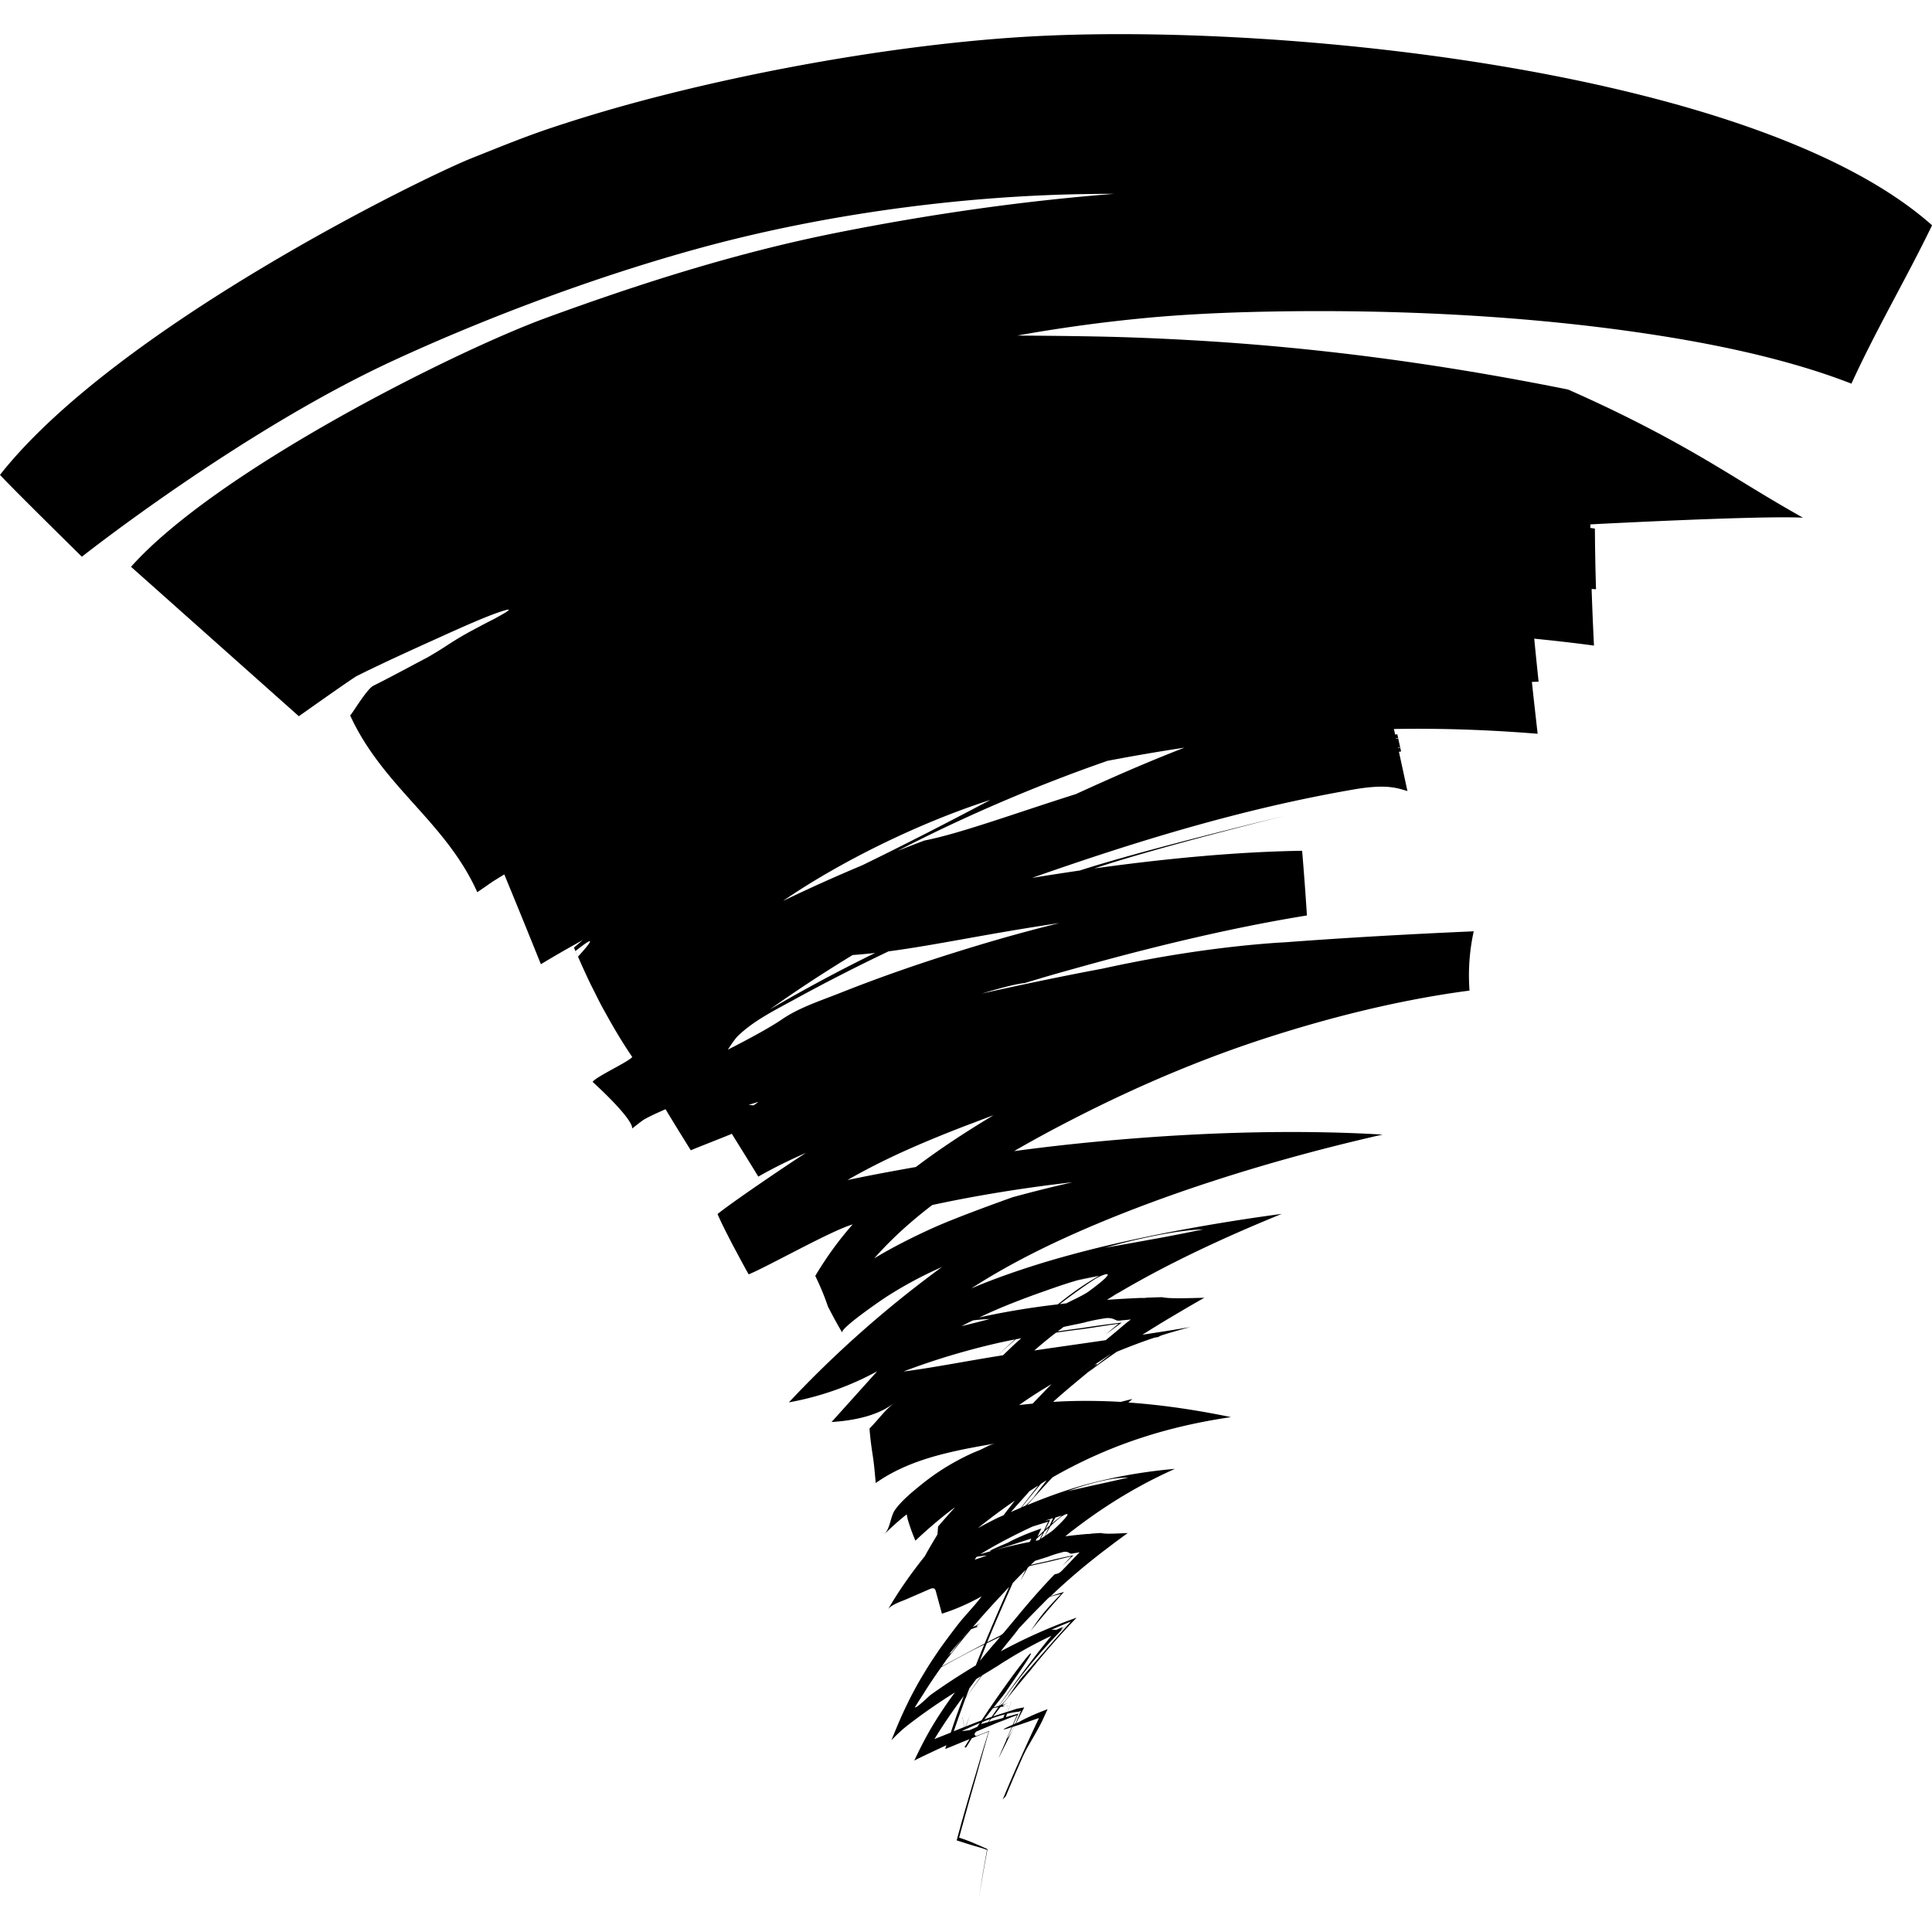 <?xml version="1.0" encoding="UTF-8"?>
<svg data-bbox="0 8.839 500.02 482.311" viewBox="0 0 500 500" xmlns="http://www.w3.org/2000/svg" data-type="shape">
    <g>
        <path d="M246.77 251c.67-.2 1.33-.41 1.99-.61l4.5-1.39c-1.85.42-4.01 1.02-6.51 1.86 0 .05.01.1.02.14z"/>
        <path d="M21.19 144.08s41.04-32.45 80.46-50.69c22.33-10.33 50.79-21.31 79.1-29.09 31.66-8.7 67.1-13.54 99.76-14.07 2.58-.04 5.22-.07 7.87-.07-23.88 1.86-47.89 5.31-71.86 10.08-25.68 5.11-50.64 13.05-75.09 21.99-23.95 8.76-85.37 39.61-107.52 64.46 14.48 12.89 43.43 38.67 43.43 38.67s13.91-9.87 15.04-10.43c7.4-3.69 15.05-7.12 22.45-10.47 4.85-2.2 10.15-4.54 13.57-5.76 3.36-1.2 4.85-1.47.96.66-.4.22-.81.45-1.23.69-7 3.58-9.02 4.81-10.88 5.98-.9.57-1.83 1.17-2.77 1.78-1.03.66-2.32 1.44-3.94 2.38-1.41.73-2.8 1.47-4.17 2.2-5 2.67-7.9 4.17-9.71 5.06-1.8.88-5.64 7.54-6.05 7.69 8.53 18.57 24.7 27.48 32.91 45.76 4.67-3.15 2.21-1.67 6.99-4.6 3.2 7.75 6.36 15.51 9.47 23.24 3.59-2.17 7.2-4.24 10.83-6.24-.76.65-1.52 1.29-2.27 1.94 1.12 2.64 2.29 5.24 3.5 7.82-1.08-2.29-2.11-4.6-3.1-6.94 5.21-4.15 4.58-2.87.66 1.45.87 2.06 1.8 4.09 2.75 6.11.36.75.73 1.47 1.1 2.21-.33-.67-.68-1.34-1.01-2.02.48 1.01 1 2.01 1.5 3.01.55 1.1 1.09 2.22 1.66 3.3-.48-.9-.91-1.83-1.38-2.75.54 1.07 1.06 2.14 1.63 3.19.16.3.33.58.49.88-.14-.27-.3-.53-.45-.8.27.51.57 1 .84 1.5 2.14 3.91 4.39 7.74 6.87 11.39-1.08 1.28-9.35 5.06-10.23 6.4 4.03 3.68 10.26 9.87 10.26 12.06 0 0 2.47-1.98 2.99-2.28 1.66-.97 3.51-1.75 5.3-2.57.11-.05.21-.09.32-.14 2.15 3.59 4.35 7.13 6.54 10.64.86-.41 9.85-3.9 10.61-4.28 2.31 3.73 4.62 7.42 6.86 11.09 3.81-2.18 7.92-4.22 12.37-6.16-4.14 2.6-19.58 13.07-22.92 15.85 1.16 2.7 2.55 5.31 3.88 7.92 1.4 2.59 2.75 5.18 4.17 7.68 4.66-1.85 21.39-11.34 26.92-12.92-3.73 4.23-6.87 8.62-9.68 13.32 1.23 2.53 2.34 5.13 3.26 7.89 1.21 2.38 2.44 4.65 3.72 6.79-.64-1.06 10.43-8.63 11.39-9.24 4.59-2.95 9.41-5.54 14.41-7.73a284.668 284.668 0 0 0-39.61 35.02 75.542 75.542 0 0 0 22.85-8.04c-3.94 4.38-7.87 8.76-11.81 13.13 5.34-.35 12.05-1.5 16.3-5.04-2.97 2.46-3.86 4.08-6.47 6.71.17 2.45.5 4.83.86 7.17.36 2.35.53 4.59.75 6.95 8.96-6.35 20.19-8.38 31.01-10.25-1.57.27-2.93 1.27-4.39 1.84-1.85.71-3.64 1.61-5.39 2.54a59.811 59.811 0 0 0-9.41 6.25c-2.31 1.87-4.85 3.94-6.66 6.32-1.48 1.94-1.24 4.87-3.02 6.64 2.13-2.12 4.08-3.82 5.88-5.24.06.37.15.71.2 1.09.6 2.03 1.28 3.94 2.05 5.72 2.46-2.32 5.15-4.69 8.1-7.02.69-.54 1.41-1.08 2.13-1.62l-.06.09c-.37.42-.8.9-1.28 1.43-1.03 1.15-2.05 2.31-3.03 3.47-.05.68-.1 1.37-.16 2.05-1.02 1.71-2.03 3.37-2.98 5.1-.09.16-.19.34-.28.51-3.77 4.73-6.96 9.31-9.55 13.81.69-1.2 3.63-2.16 4.83-2.68 1.99-.87 3.99-1.73 5.98-2.6.39-.17.87-.33 1.22-.08.22.16.31.45.38.71l1.56 5.73c3.58-1.14 7.03-2.66 10.3-4.51-1.95 2.62-4.22 4.83-6.22 7.4-1.64 2.11-3.89 5.15-4.62 6.21-1.35 1.96-2.56 3.79-3.63 5.54l-1.32 2.19c-1.31 2.26-2.4 4.32-3.31 6.18-1.88 3.83-3.11 6.86-4.26 9.74 1.47-1.55 2.85-2.81 4.01-3.72 3.55-2.77 7.45-5.52 11.9-8.33.18-.11.36-.23.53-.34-.22.29-.44.58-.65.87-2.4 3.33-4.63 6.73-6.53 10.16-1.09 1.97-2.14 4.07-3.12 6.12-.07.16-.15.31-.24.5 2.36-1.19 5.13-2.48 8.32-3.96-.11.33-.22.65-.32.98 1.41-.56 2.91-1.18 4.45-1.82.61-.25 1.23-.49 1.85-.74-.43.7-.87 1.39-1.3 2.09.13.01.26.05.4.08.5-.8 1.01-1.6 1.5-2.4 1.45-.58 2.89-1.17 4.35-1.72-.99 3.13-1.96 6.28-2.9 9.46-.13.43-.26.86-.38 1.29-.2.66-.4 1.33-.6 2a510.521 510.521 0 0 0-4.39 15.4c1.38.43 2.83.91 4.26 1.34.69.21 1.43.41 2.15.62l1.44.5c-.36 1.97-.69 3.88-1.01 5.74-.38 2.25-1.09 6.66-1.09 6.66s1.34-7.96 2.23-12.59c-.53-.24-1.11-.51-1.71-.77-.7-.31-1.46-.63-2.21-.95a41.57 41.57 0 0 0-3.43-1.26c.7-2.58 1.43-5.25 2.24-8.15.41-1.48.84-2.99 1.28-4.53.23-.79.46-1.6.69-2.41.09-.32.19-.65.28-.97.07-.24.13-.48.2-.72.92-3.32 1.93-6.93 3.07-10.82-1.06.43-2.07.83-3.08 1.2-.52.25-.53-.1-.73-.38.13-.21.25-.41.39-.62.93-.4 1.87-.8 2.8-1.19.49-.2.98-.41 1.47-.61.39-.17.8-.34 1.19-.5.43-.18.87-.33 1.3-.5-.19.5-.48 1.22-.48 1.22s.33-.81.49-1.22c.24-.09.48-.18.72-.28-.11.33-.34.97-.34.97s.24-.65.36-.98c1.04-.41 2.09-.82 3.13-1.2-.37.83-.72 1.63-1.08 2.45-1.39.61-2.32 1.07-2.37 1.19-.03.08.28.02 1.02-.2.28-.09.67-.21 1.06-.33-.48 1.09-.98 2.2-1.44 3.28.05-.06.11-.15.16-.22.47-1.05.95-2.07 1.43-3.1.1-.03.15-.05.25-.08.08-.03.2-.06.28-.09-1.33 2.68-1.52 2.67-1.96 3.27-.72 1.64-1.45 3.32-2.16 5 .59-1.12 1.67-3.28 2.9-5.78.41-.83.83-1.67 1.25-2.5.39-.13.81-.26 1.31-.42 1.89-.64 3.65-1.28 5.04-1.73-.84 1.76-1.62 3.44-2.38 5.08-.4.87-.79 1.73-1.17 2.58-.7 1.54-1.39 3.08-2.08 4.61-1.28 2.9-2.54 5.86-3.78 8.84.29-.31.56-.63.85-.94 1.22-2.96 2.5-5.95 3.8-8.9.25-.56.51-1.18.8-1.78.13-.28.28-.56.42-.85.1-.18.19-.37.29-.55.4-.74.88-1.56 1.4-2.46 1.02-1.76 2.28-3.98 2.89-5.34.33-.74.74-1.62 1.19-2.58-1.44.54-3.04 1.17-4.38 1.79-.64.3-1.28.6-1.84.88-.26.13-.52.27-.75.4-.11.06-.22.12-.41.23-.05.02-.1.04-.14.06l-.27.12c-.14.06-.25.11-.38.16.77-1.53 1.52-2.97 2.13-4.12l-1.83.34c-.81.24-1.6.51-2.4.76.06-.18.13-.37.2-.54.21-.64.43-1.27.64-1.9-.2.06-.58.19-.58.19s.37-.11.56-.16c-.29.8-.57 1.61-.85 2.42l-.57.18.64-1.61c-.15 0-.39.01-.63.04.19 0 .41 0 .6.01-.21.53-.43 1.06-.63 1.58-1.07.34-2.15.67-3.2 1.03.58-.75 1.23-1.59 1.9-2.44.46-.06.94-.14 1.33-.17-.82-.02-1.2-.18.77-.84-.21.06-1.17.35-1.7.5.72-.92 1.47-1.85 2.17-2.72 2.62-3.26 4.96-5.99 4.96-5.99 4.13-5.19 8.35-9.95 12.18-13.89-6.84 2.39-13.35 5.33-19.65 8.71.76-.96 1.47-1.89 2.28-2.86.91-1.1 1.75-2.18 2.52-3.21.14-.14.27-.26.41-.4 1.94-2.11 3.96-4.13 5.88-6.07.5-.51 1.02-1.04 1.57-1.57l-.44.47c.18-.17.37-.33.55-.5.99-.26 1.94-.5 2.81-.68-.75.78-1.53 1.57-2.28 2.39-3.14 3.39-3.84 4.71-5.64 7.24 2.86-3.52 5.77-6.92 8.71-10.18-1.15.34-2.29.72-3.44 1.09 4.79-4.57 9.75-8.7 14.62-12.38 1.12-.85 2.21-1.68 3.08-2.32.75-.55 1.5-1.1 2.24-1.63-3.22.14-5.77.3-6.95-.01-.97.05-1.95.12-2.93.2l.43.06c-.38-.01-.71-.01-.97-.01-1.91.16-3.83.36-5.74.6.54-.43 1.08-.87 1.63-1.29-.25.17-.79.53-.79.53l1.42-1.02c4.96-3.82 10.04-7.2 15.23-10.16 3.58-2.04 7.21-3.87 10.88-5.51-7.15.62-14.21 1.78-21.21 3.57-5.77 1.48-11.41 3.48-17.04 5.82.92-1.04 1.86-2.08 2.75-3.06 1.38-1.52 2.7-2.95 3.83-4.14 14.75-8.45 29.82-13.19 46.17-15.58-8.79-1.82-17.62-3.15-26.55-3.78.35-.3.7-.62 1.05-.91-1.02.23-2.01.5-3.03.75-3.19-.19-6.4-.27-9.61-.26-2.6.01-5.23.09-7.89.26 2.51-2.27 4.99-4.34 7.4-6.33.95-.78 1.92-1.62 2.91-2.42.01-.01.06-.05.09-.07 1.62-1.37 1-1.15-.04-.58a160.3 160.3 0 0 1-3.04 1.85l3.04-1.85c1.22-.75 2.67-1.73 4.31-2.83.06-.02.12-.05.18-.07-1.09.83-2.15 1.65-3.19 2.48-.12.09-.36.26-.28.22 0 0-.72.57-1.06.85-.44.37-.88.77-1.33 1.18 2.43-1.9 4.95-3.64 7.46-5.39 3.23-1.33 6.5-2.57 9.86-3.69.26-.03.52-.07.77-.1.31-.15.6-.29.89-.44 2.47-.79 4.98-1.49 7.52-2.18-4.15.73-8.27 1.35-12.38 1.99 2.6-1.64 5.26-3.29 7.93-4.86 1.67-.98 3.33-1.97 4.66-2.74 1.14-.66 2.3-1.33 3.45-1.97-5.08.13-9.08.26-10.95-.15-1.51.04-3.04.09-4.57.15.22.03.46.05.68.08-.6-.02-1.1-.03-1.52-.04-2.97.12-5.93.29-8.87.5.79-.48 1.58-.97 2.38-1.45-.38.19-1.17.59-1.17.59l2.1-1.14c7.33-4.32 15.21-8.38 23.69-12.32 5.85-2.72 11.97-5.36 18.26-7.93-12.14 1.63-24.04 3.64-35.33 6-13.6 2.85-26.13 6.15-37.88 10.47-2.42.89-4.79 1.83-7.15 2.82 7.93-5.1 16.16-9.42 25.06-13.45 23.11-10.45 52-19.71 81.38-26.36-21.23-1.27-44.57-.66-67.15 1.22-9.55.8-19.02 1.81-28.2 3.06 4.88-2.84 10.03-5.62 15.4-8.37 16.45-8.44 33.53-15.71 51.15-21.33 16.66-5.31 33.97-9.56 51.31-11.85a53.07 53.07 0 0 1 1.09-15.34c-16.3.72-32.59 1.62-48.77 2.84-.6.05-1.21.06-1.83.1-14.6 1-30.22 3.36-45.56 6.74-10.8 2.02-21.4 4.26-31.12 6.42.92-.28 1.83-.55 2.7-.79 2.4-.68 4.55-1.23 6.2-1.57.82-.17 1.51-.28 2.23-.36l.39-.12c.52-.16 1.04-.32 1.56-.47 1.04-.31 2.1-.63 3.15-.94 2.11-.62 4.26-1.23 6.42-1.83 15.9-4.47 38.44-10.4 61.46-14.12-.35-5.56-.77-11.14-1.24-16.74-17.73.27-36.6 2.19-53.76 4.57 16.46-5.51 49.27-13.62 49.27-13.62s-36.45 8.76-53.05 14.16c-4.26.62-8.39 1.26-12.37 1.91 26.59-9.34 54.23-17.89 83.34-22.9 8.62-1.48 11.28-.3 13.82.42-.72-3.38-1.46-6.77-2.2-10.16l.56-.09c-.32-1.47-.64-2.95-.97-4.43-.19.01-.38.03-.57.04-.1-.47-.21-.95-.31-1.42 12.87-.22 25.16.26 37.19 1.24-.5-4.46-1.01-8.94-1.49-13.42.58-.01 1.16-.05 1.74-.06-.39-3.7-.77-7.41-1.13-11.13 5.16.51 10.31 1.09 15.46 1.79-.24-4.86-.45-9.75-.61-14.66.38.03.76.05 1.14.08-.16-5.21-.26-10.44-.29-15.7l-1.18-.18v-.91s44-2.33 55.02-1.73c-11.96-6.75-17.46-10.57-27.89-16.58-10.42-6.01-21.38-11.52-32.9-16.59-33.95-6.83-65.63-10.95-97.02-12.74-8.35-.48-16.81-.83-25.18-.99-7.74-.15-14.74-.2-20.34-.24a402.44 402.44 0 0 1 33.28-4.55c10.95-1.03 21.75-1.45 31.33-1.64 33.05-.65 68.55 1.01 101.53 6.2 19.09 3 35.98 7.07 49.74 12.44 6.44-14.09 14.43-27.63 20.87-40.99-44.3-39.34-164.62-52.17-230.61-49-32.94 1.58-72.51 8.47-104.71 17.16-7.63 2.06-15 4.29-22.08 6.65-7.07 2.36-13.73 5.11-20.29 7.72C109.19 46.04 30.04 84.8 0 122.89c2.71 3.02 21.19 21.19 21.19 21.19zm142.43 129.5c-2.39-3.53-4.58-7.22-6.66-10.98 2.09 3.76 4.3 7.43 6.69 10.95-.02.01-.02.02-.03.03zm97.01 169.94c1.11-.27 2.13-.46 2.98-.52.2-.08.41-.16.61-.24-.47 1.08-.93 2.17-1.39 3.26-.19.08-.37.16-.54.23.43-.92.84-1.86 1.28-2.78-1.09.32-2.17.61-3.25.92.11-.29.21-.58.31-.87zm101.16-252.49.09.4.45 2.07c-.04.01-.08.01-.12.02-.14.02-.28.04-.41.05-.01-.03-.01-.07-.02-.1.17-.03.34-.06.52-.09-.16-.74-.33-1.49-.49-2.23-.18.01-.35.03-.53.05l-.03-.12c.18-.02.36-.04.54-.05zm-105.46 15.98c-12.65 6.69-23.46 12.2-33.22 16.94a418.12 418.12 0 0 0-20.48 9.22c14.64-10.05 34.89-20.1 53.7-26.16zm-35.66 40.15c1.95-.14 3.89-.32 5.83-.54-9.23 4.51-18.41 9.45-27.26 14.61 6.79-4.84 14.06-9.59 21.43-14.07zm-25.66 38.92c-.4-.06-.82-.11-1.26-.15.85-.25 1.71-.51 2.57-.78-.44.32-.88.62-1.31.93zm40.28 68.67c-.51.07-.99.13-1.49.2 3.06-1.16 6.27-2.29 9.69-3.37 6.19-1.95 13.01-3.74 19.16-4.93-1.58 1.4-3.09 2.86-4.65 4.34-7.94 1.28-15.9 2.83-22.71 3.76zm27.58-8.14c.48-.09.96-.18 1.43-.27-.34.31-.7.61-1.04.92-1.22 1.1-2.44 2.29-3.66 3.47-.54.08-1.07.18-1.6.27a154.4 154.4 0 0 1 4.87-4.39zm-.23 41.75c-.87 1.13-1.77 2.26-2.63 3.4-.09.12-.18.25-.27.37-.56.27-1.14.48-1.7.76-1.67.83-3.33 1.7-4.99 2.61 3.17-2.56 6.37-4.93 9.59-7.14zm2.41-.89.62-.68c.18-.2.36-.42.53-.61.07-.08.12-.16.19-.24.78-.5 1.55-1.02 2.33-1.49-1.51 1.88-3 3.78-4.47 5.72-.88.38-1.76.75-2.63 1.15.01-.02.03-.04.04-.05 1.15-1.31 2.31-2.58 3.39-3.8zm-12.81 16.18.51-.75c.91-.16 1.77-.26 2.67-.34-1.02.38-2.1.74-3.18 1.09zm-8.25 27.25a340.512 340.512 0 0 1 1.86-2.64c.86-1.3-.67.37-.67.37s2.44-2.94 3.83-4.59c.57-.73 1.19-1.49 1.81-2.24h.01c-.44.55-.88 1.1-1.31 1.65-.17.2-.34.41-.51.6-.78 1.01-1.52 2-2.24 2.97-.12.16-.24.32-.36.49l.08-.11s-.46.62-.68.94c-.25.37-.49.74-.75 1.12 1.95-2.62 4.11-5.27 6.27-7.83.69-.24 1.46-.55 2.07-.72-.83.14-1.03-.02.55-.91l.06-.03s-1.52.76-2.27 1.15c2.5-2.95 5.1-5.8 7.63-8.51.62-.66 1.22-1.32 1.8-1.93-.3.67-.61 1.33-.91 2.01-1.83 4.12-3.63 8.31-5.45 12.68-.82.42-1.63.84-2.46 1.29-2.77 1.47-5.79 3.1-8.56 4.59-.01.01-.02.01-.03.01.08-.14.15-.25.23-.36zm9.6-1.07c.6-1.52 1.18-3.05 1.79-4.55.83-.4 1.66-.82 2.49-1.21.33-.16.66-.31.99-.47-.35.41-.74.89-1.08 1.27-1.48 1.67-2.84 3.32-4.19 4.96zm.34 3.93c-1.35 1.87-2.68 3.76-3.99 5.66.31-.84.62-1.64.93-2.47.6-.8 1.2-1.65 1.8-2.43.41-.25.84-.51 1.26-.76zm-13.17 4.94c-1.41 1.25-2.65 2.47-3.57 3.05-.15.05-.31.12-.48.2.69-1.13 1.41-2.26 2.16-3.4 1.46-2.36 3.04-4.72 4.74-7.09 2.74-1.5 5.81-3.2 8.89-4.76.73-.37 1.47-.72 2.21-1.08-.73 1.75-1.45 3.56-2.18 5.38-4.26 2.55-8.37 5.25-11.77 7.7zm1.07 11.38c2.32-3.83 4.89-7.51 7.6-11.19-.06.15-.12.29-.17.45-.29.78-.58 1.57-.86 2.35-.29.42-.85 1.25-.85 1.25s.56-.8.83-1.2c-.21.58-.43 1.16-.64 1.74-.59 1.64-1.14 3.29-1.69 4.92-1.5.6-2.92 1.15-4.22 1.68zm11.47-3.72c-.27.07-.79.21-.79.21s.57-.14.76-.17c-.1.16-.2.32-.31.47-.47.23-1.15.52-2.05.9-.73.1-1.41.18-2.01.24 1.62-.76 3.17-1.45 4.67-2.07l-.27.42zm2.04-.57c-.5.14-.98.28-1.46.41.13-.18.26-.36.38-.54.68-.27 1.34-.53 2-.77-.18.26-.36.53-.53.8-.13.03-.26.06-.39.1zm4.66-2.1c-.12.31-.25.62-.36.9-.46.13-.91.27-1.37.39-.79.21-1.59.43-2.39.66.21-.27.43-.55.67-.86.1-.03.2-.07.29-.11 1.07-.38 2.14-.71 3.16-.98zm-3.35.62c-.63.22-1.27.44-1.89.66.66-.9 1.37-1.8 2.08-2.7.06-.07.11-.13.16-.2.47-.09.94-.19 1.36-.25-.57.82-1.14 1.65-1.71 2.49zm20.49-24.66a498.35 498.35 0 0 0-6.39 7.2c-2.25 2.58-4.6 5.32-6.75 7.79 0-.01-2.16 3.08-3.2 4.65-1.75 2.23-1.75 1.87-2.18 2.14l-.01.01h-.01c.01 0 .01 0 .01-.01 1.31-1.85 2.62-3.68 3.96-5.44 1.31-1.72 2.66-3.42 4.01-5.07 2.78-3.38 5.89-6.84 9.89-10.82l-.7.18.69-.18c-1.93 1.89-2.32 2.15-1.3.93-.43.18-1.04.44-1.78.77-.36-.03-.78-.03-1.28-.01 1.69-.74 3.37-1.46 5.04-2.14zm-17.94 9.72c.17.16.56.48 1.01.49 3.13-1.98 7.13-4.26 11.89-6.52-2.1 2.53-4.2 5.23-6.26 7.96-2.5 3.3-4.97 6.73-7.32 10.18-.45.14-.91.27-1.37.41.67-.84 1.35-1.68 1.98-2.49.14-.18.29-.35.42-.53.12-.16.25-.32.36-.47.24-.31.46-.63.65-.92.92-1.36 2.19-3.18 3.26-4.75 1.08-1.59 1.99-2.94 2.48-3.77.51-.84.63-1.19.41-1.06-.22.13-.77.7-1.69 1.89-1.43 1.84-2.72 3.57-3.92 5.23-.64.89-1.26 1.76-1.87 2.62-1.08 1.52-2.14 3.05-3.17 4.57-.15.05-.31.09-.47.14.16-.04.28-.05.43-.09-.09.14-.2.28-.29.42l-1.71 2.55c-1.38.51-2.71 1.05-4.06 1.58.35-.96 1.13-3.07 1.13-3.07s-.82 2.08-1.21 3.1c-.1.04-.21.08-.31.12-.17-.93-.33-1.86-.47-2.62-.01 0-.02.01-.03.01.15.84.31 1.74.46 2.62-.91.36-1.83.73-2.69 1.08.42-1.23.85-2.47 1.29-3.71.58-1.62 1.16-3.2 1.73-4.77 1.4-2 2.87-4 4.33-5.99.75-.45 1.5-.9 2.25-1.36.54-.33 1.08-.67 1.63-1l.69-.45c.47-.31.95-.62 1.43-.92-.43 0-.82-.32-.99-.48zm17.38-27.55c.36.18.47.4 1.27.17.48-.07 1-.16 1.58-.26-.67.63-1.25 1.24-1.95 1.98-.69.74-1.52 1.61-2.56 2.67-.52.59-1.01.82-1.36.91-.36.09-.62.08-.83.35-2.9 3.03-5.43 5.89-7.66 8.54-2.03 2.42-3.82 4.62-5.54 6.64-.09.06-.21.14-.29.2-.07.06-.16.11-.23.17-.02.01-.04.03-.05.04-.07.04-.14.07-.21.11-.16.08-.31.16-.47.23-.63.32-1.26.64-1.9.97-.29.15-.59.31-.88.46 1.86-4.58 3.85-9.09 5.8-13.51.25-.57.53-1.2.81-1.81l.61-.64c.91-.95 1.82-1.87 2.72-2.77-.43.93-.87 1.84-1.31 2.78.45-.78 1.07-1.91 1.82-3.28.16-.16.32-.31.48-.47.9-.21 1.81-.42 2.69-.61.71-.16 1.43-.3 2.11-.45.6-.14 1.2-.29 1.77-.43 1.46-.36 2.88-.72 4.26-1.02-.8.82-1.57 1.63-2.33 2.44 1.15-1.08 2.11-1.98 2.88-2.71-1.46.29-2.86.58-4.33.92-.63.15-1.27.3-1.95.47l-.48.12c-.36.08-.73.16-1.1.24-1.04.23-2.12.47-3.22.74.37-.36.74-.71 1.11-1.05 1.51-.5 3.52-1.07 3.98-1.3 1.02-.37 2.19-.71 3.04-.92.8-.26 1.39-.11 1.72.08zm-7.51-3.4c-.08.06-.19.12-.27.18-.25.05-.51.1-.77.15.02-.05.06-.11.07-.16.04-.09.1-.21.14-.31.06-.06.13-.12.19-.18.46-.44.95-.89 1.43-1.33-.27.55-.53 1.1-.79 1.65zm1.19-2.02 1.13-1.04c-.34.73-.68 1.46-1.02 2.2-.16.1-.32.21-.47.31-.21.14-.38.25-.57.38.31-.62.62-1.24.93-1.85zm11.68-12.32c.88-.24 1.77-.48 2.62-.68.66-.15 1.34-.29 1.98-.42 2.44-.48 4.23-.58 5.45-.57-2.67.59-5.23 1.18-7.64 1.7-1.29.27-2.61.58-3.87.86-1.43.32-2.86.64-4.19.97a66.43 66.43 0 0 1 5.65-1.86zm-5.67 7.9c-.02.21-.4.72-1.05 1.41-.64.69-1.52 1.56-2.27 2.25-.46.48-1.52 1.21-2.5 1.86.5-.9.98-1.77 1.46-2.61.62-.56 1.23-1.12 1.92-1.71.64-.55 1.23-.92 1.69-1.15.47-.22.78-.27.75-.05zm-1.45.25c-.55.43-1.07.82-1.54 1.19-.38.3-.69.6-1.04.9.31-.56.62-1.09.91-1.59.56-.17 1.15-.35 1.67-.5zm-2.21.51s0 .01-.01.01c-.21.08-.42.16-.63.25-.19.08-.38.15-.56.23-.1.04-.19.08-.28.12-.04.02-.02.01-.01 0 .01 0 .02-.01.03-.01.02-.01.04-.01.07-.02.16-.05.33-.12.5-.17.28-.09.53-.16.81-.25-.3.64-.6 1.29-.9 1.93-.34.3-.72.62-1.06.93.42-.81.82-1.65 1.23-2.45-.43.09-.85.17-1.28.27.7-.28 1.39-.56 2.09-.84zm-5.38 2.33c1.35-.42 2.7-.85 4.04-1.24-.39.79-.74 1.55-1.12 2.34-.54.5-1.09 1.02-1.66 1.58.31-.68.62-1.36.99-2.16-1.67.57-3.54 1.27-5.1 1.95-.75.33-1.5.66-2.15.98-.3.15-.6.3-.88.45-.13.07-.26.14-.38.21-.03.02-.06.03-.09.05-.05.02-.11.05-.16.07-.11.05-.21.1-.32.14-2.36.99-4.11 1.77-4.18 1.94-.04.09.34.03 1.2-.22.44-.13 1.01-.3 1.7-.5.53-.16 1.18-.35 1.91-.58 2.21-.71 4.26-1.4 5.88-1.89-.14.3-.26.57-.4.86-4.23.83-8.5 1.87-12.83 3.19.85-.51 1.7-1.03 2.55-1.52 3.01-1.72 6.04-3.28 9.02-4.72.64-.31 1.31-.61 1.98-.93zm.32-7.62c-1.15 1.3-1.78 1.91-2.19 2.23-.31.13-.61.26-.92.4 1.65-2.09 3.31-4.11 4.97-6.08.38-.23.74-.49 1.12-.71.12-.07.24-.12.35-.19-1.04 1.33-2.45 3.16-3.33 4.35zm-.3-24.19c-1.17.12-2.34.22-3.51.38 2.82-2.01 5.61-3.78 8.4-5.43-1.7 1.72-3.31 3.41-4.89 5.05zm21.07-21.83c.58.24.77.5 1.97.27.73-.05 1.52-.13 2.39-.22-.97.71-1.79 1.4-2.78 2.24-.98.83-2.14 1.81-3.6 3-.06.06-.11.07-.17.12-6.13.9-12.26 1.75-18.46 2.67.17-.15.37-.32.53-.46 1.33-1.14 2.67-2.26 3.99-3.3.37-.29.75-.57 1.12-.86 1.34-.2 2.68-.38 3.99-.56 1.06-.14 2.13-.26 3.15-.4.89-.12 1.79-.26 2.64-.39 2.17-.33 4.32-.67 6.39-.95-1.14.92-2.22 1.83-3.28 2.74 1.62-1.21 2.98-2.21 4.1-3.03-2.21.25-4.31.52-6.51.83-.94.13-1.91.28-2.91.43-.24.04-.48.08-.72.11-.53.08-1.09.14-1.64.22-1.55.21-3.15.43-4.79.68.52-.4 1.03-.78 1.54-1.16 2.22-.5 5.22-1.04 5.89-1.29 1.51-.37 3.26-.71 4.53-.9 1.18-.24 2.11-.03 2.63.21zm6.6-20.78c1.42-.32 2.85-.63 4.23-.9 1.08-.21 2.18-.41 3.24-.59 4.01-.69 6.97-.93 9.01-1-4.42.91-8.62 1.75-12.53 2.45-2.09.37-4.22.77-6.23 1.13-2.3.42-4.56.8-6.65 1.2 2.92-.85 6.01-1.65 8.93-2.29zm-8.24 9.27c-.01.25-.55.83-1.47 1.62-.92.78-2.19 1.76-3.25 2.53-.77.65-2.82 1.67-4.42 2.45-.59.29-1.11.55-1.59.79-.56.06-1.11.13-1.67.2l1.03-.79c2.29-1.71 4.71-3.49 7.69-5.45.94-.62 1.8-1.03 2.51-1.29.71-.26 1.2-.32 1.17-.06zm-29.61 9.37c4.29-1.87 8.64-3.52 13.01-5.06 2.16-.76 4.36-1.54 6.56-2.23 1.78-.56 3.64-1.08 5.5-1.6l1.23-.33s-2.2.62-3.29.94c-.28.08-.57.17-.85.25-.14.04-.29.09-.43.13-.06.02-.02.01-.01 0 .02 0 .04-.01.05-.01.03-.01.06-.02.1-.02l.75-.18c1.63-.37 3.26-.7 4.73-1-.82.48-1.57.92-2.25 1.34-2.71 1.68-4.77 3.19-7.22 5.1-.4.32-.8.63-1.19.95-6.79.79-13.53 1.87-20.33 3.39 1.22-.57 2.42-1.14 3.64-1.67zm-5.27 2.43c1.49-.2 2.89-.3 4.37-.37-2.34.62-4.98 1.29-7.32 1.85.96-.51 1.96-1 2.95-1.48zm25.82-35.76c-.28.06-.56.12-.84.19a354.866 354.866 0 0 0-13.72 3.42c-.33.09-.65.18-.97.26-6.12 2.19-15.54 5.65-20.81 8.04-5.21 2.36-10.39 4.99-15.03 7.79 1.32-1.49 2.87-3.14 4.53-4.77 2.93-2.88 6.16-5.67 9.56-8.32.31-.24.63-.48.95-.72 11.05-2.38 23.49-4.44 36.33-5.89zm-20.48-17.35c-7.37 4.41-14.17 8.91-20.11 13.41-.82.15-1.64.29-2.43.43-5.5.99-10.57 1.95-15.28 2.95 4.95-2.85 10.42-5.6 16.39-8.24 4.13-1.82 8.57-3.64 13.11-5.4 1.02-.4 2.06-.78 3.1-1.17 1.71-.66 3.46-1.33 5.22-1.98zm17.04-49.72c-3.7.92-7.3 1.85-10.68 2.78-5.36 1.47-10.41 2.98-14.98 4.4-11.04 3.42-21.06 6.93-30.89 10.83-5.22 2.07-10.84 3.88-15.18 6.86-4.6 3.15-14.08 7.89-14.08 7.89s1.67-2.63 2.53-3.47c4.05-3.97 9.41-6.62 14.82-9.58 7.72-4.23 15.85-8.4 24.24-12.39 12.28-1.61 25.37-4.54 44.22-7.32zm12.46-41.99c6.65-1.27 13.31-2.41 19.91-3.41-10.05 3.89-19.42 8.04-28.11 12.02-15.87 5.02-30.05 10.24-39.21 12.02-2.34.88-4.68 1.79-7 2.71 2.01-1.03 4.03-2.06 6.08-3.07 14.86-7.37 31.46-14.42 48.33-20.27z"/>
        <path d="M249.94 249.94c-.47.25-.92.5-1.33.73.92-.45 1.85-.9 2.77-1.33-.49.2-.98.41-1.44.6z"/>
        <path d="M248.75 250.3c.67-.11 2.5-.6 2.5-.6s-1.61.35-2.5.6z"/>
        <path d="M249.12 252.35c-.24.7-.42 1.34-.58 1.89.73.24 1.32.19 1.87.15-.5-.19-.99-.38-1.49-.58.81-2.73 2.53-8.23 2.53-8.23s-1.48 4.28-2.33 6.77z"/>
    </g>
</svg>
